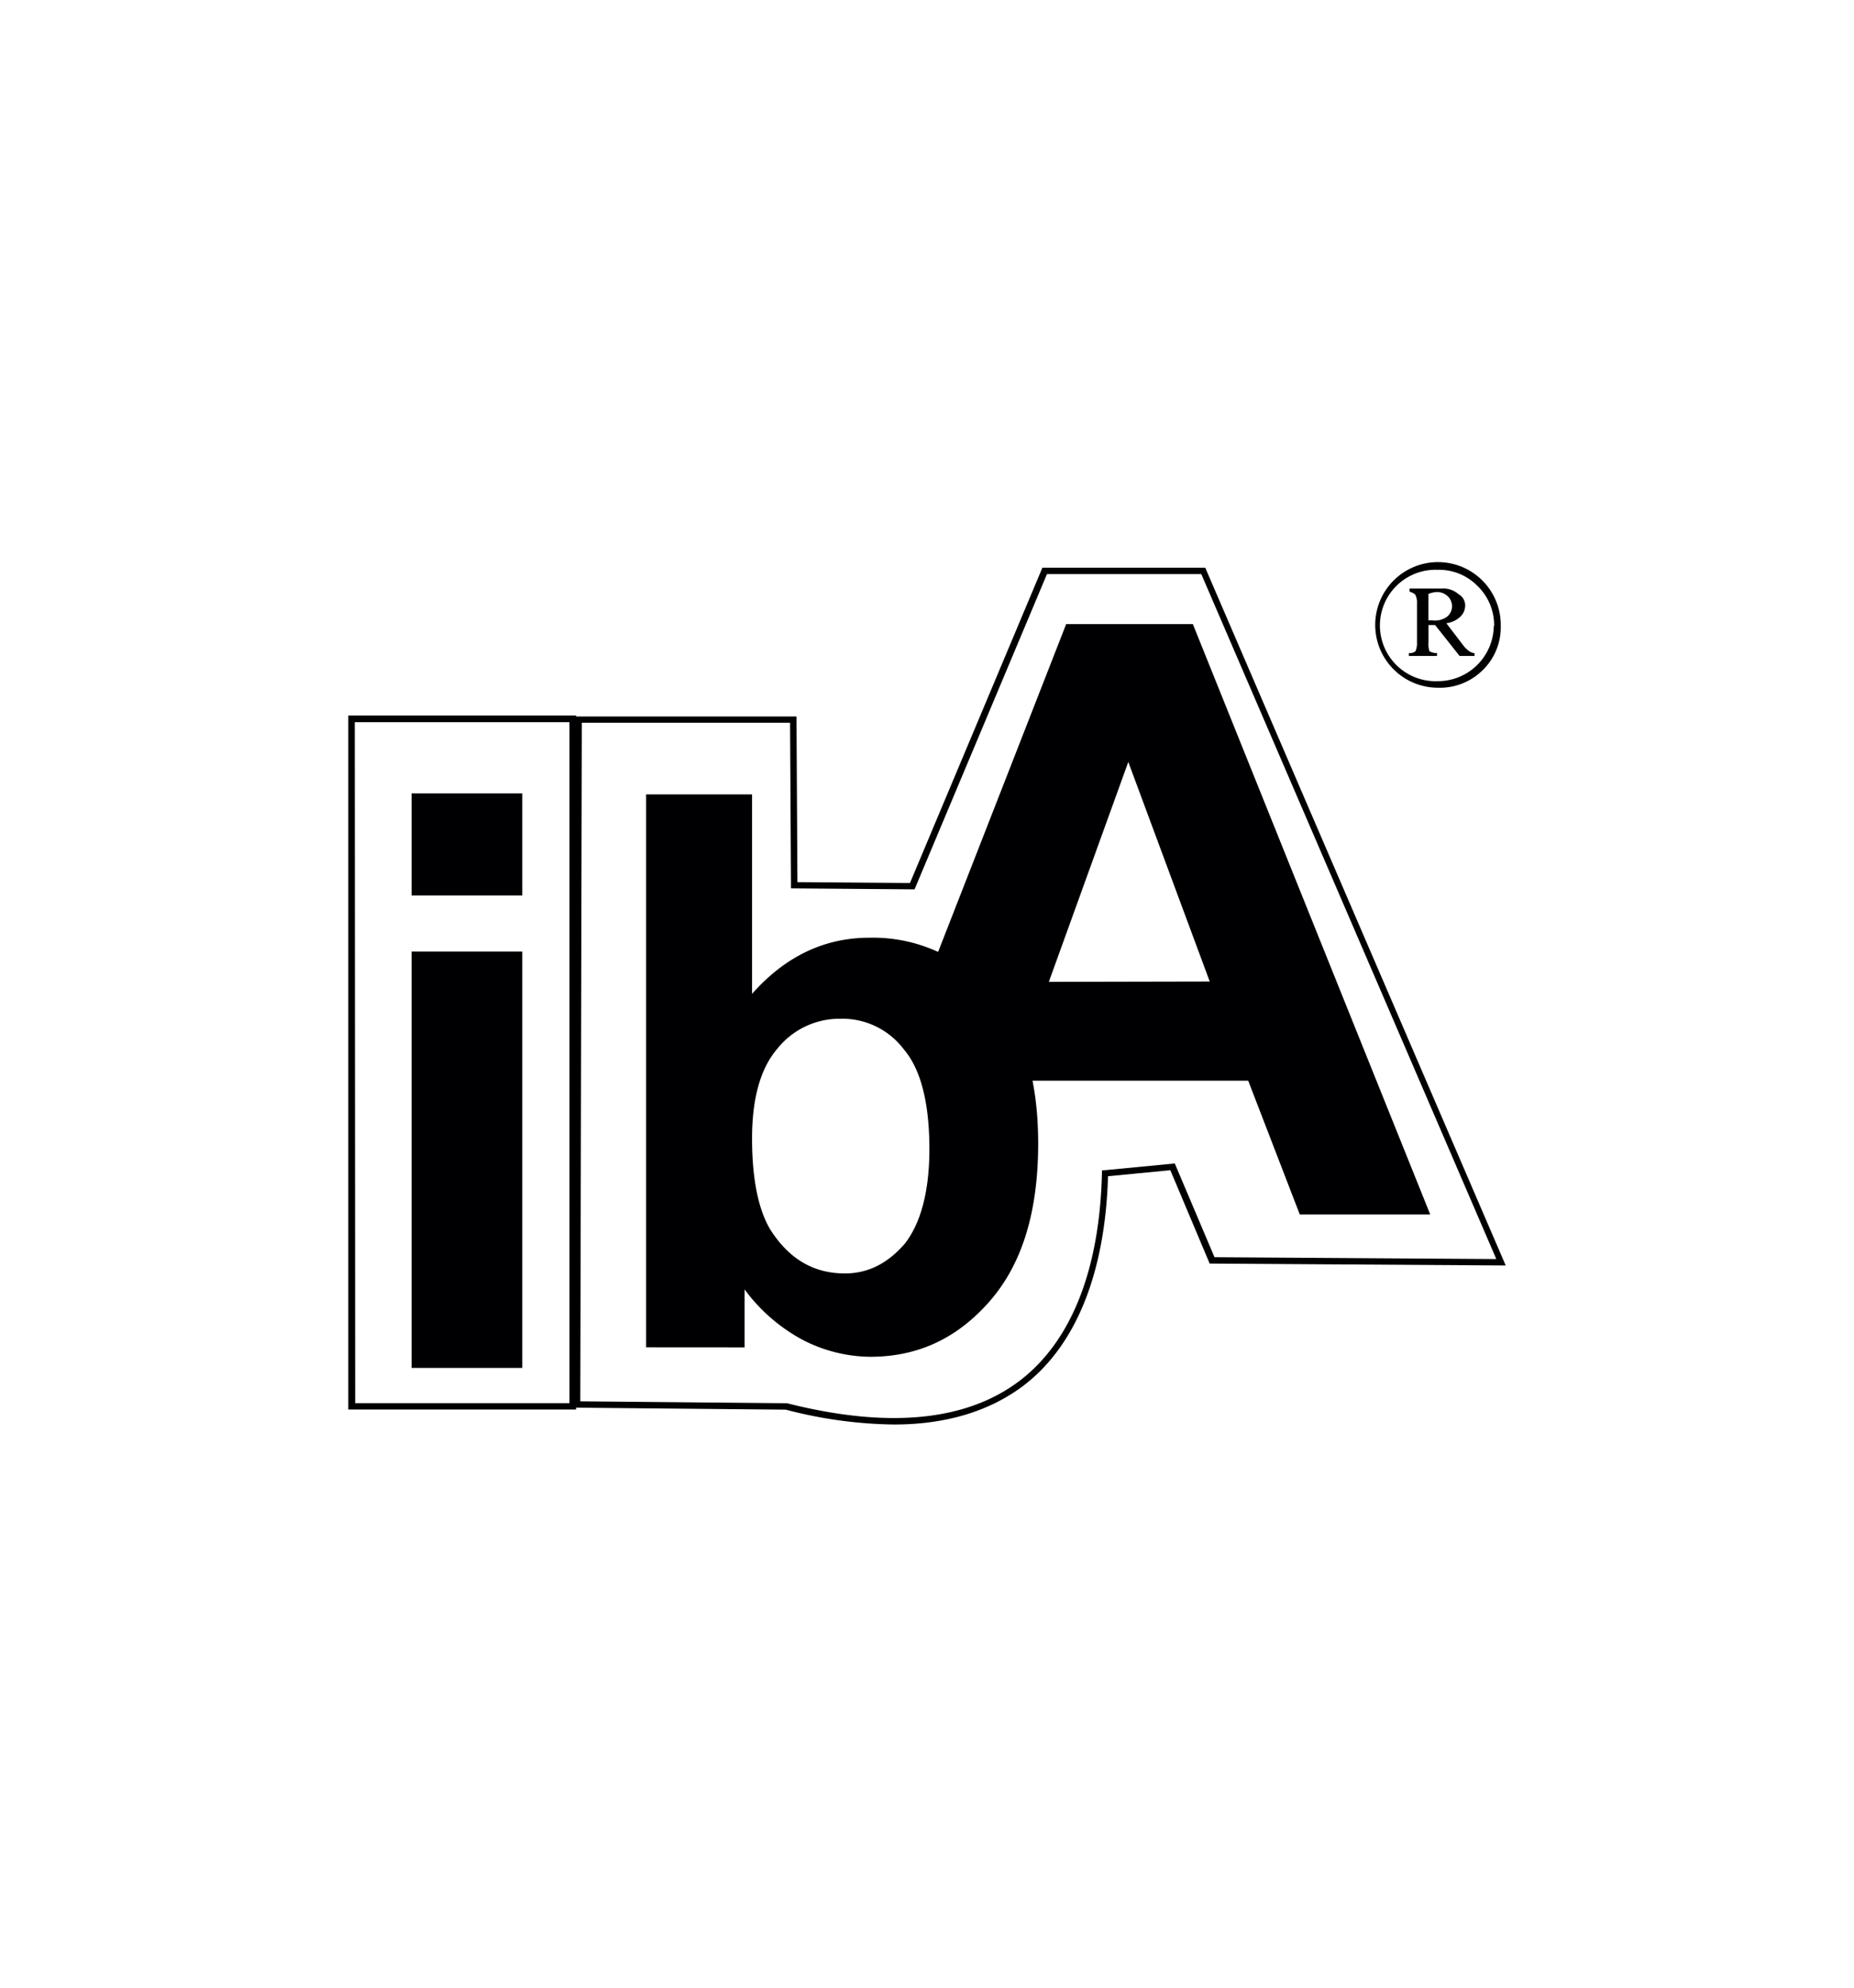 <svg id="Layer_1" data-name="Layer 1" xmlns="http://www.w3.org/2000/svg" viewBox="0 0 280 300"><defs><style>.cls-1,.cls-2{fill:#000002;}.cls-1{fill-rule:evenodd;}</style></defs><title>iba logo</title><path class="cls-1" d="M216,183.3h-19.7l-7.79-20.19h-35.7l-13.32-13.84,21.53-55.08h19.13L216,183.3Zm-33.3-35.16L170.4,115l-12,33.19Z"/><path class="cls-1" d="M62.16,135.15v-15.4H78.88v15.4Zm0,71.31V143.62H78.88v62.84Z"/><path class="cls-1" d="M97.58,203.35V119.9h16V150c5-5.64,10.91-8.47,17.71-8.47a23.49,23.49,0,0,1,18.28,8.05c4.81,5.37,7.22,13,7.22,23,0,10.31-2.41,18.22-7.36,23.86s-10.91,8.34-18,8.34a22.63,22.63,0,0,1-10.2-2.55,26.39,26.39,0,0,1-8.78-7.62v8.75Zm16-31.49c0,6.22,1,10.88,2.83,13.84,2.84,4.38,6.52,6.5,11.2,6.5,3.54,0,6.51-1.56,9.06-4.52,2.41-3.11,3.69-7.91,3.69-14.26,0-6.92-1.28-12-3.83-15a11.63,11.63,0,0,0-9.63-4.66,12,12,0,0,0-9.5,4.52q-3.82,4.44-3.82,13.55Z"/><path class="cls-2" d="M135,215a67.25,67.25,0,0,1-16.32-2.24L87,212.46v.28H52.6V108H87v.14h33.29l.14,25,17,.13,20-47.59h24.59l.13.3L227.4,191l-44.71-.29-5.94-14.09-9.41.91c-.44,14.67-4.86,25.6-12.8,31.63C149.43,213,142.88,215,135,215Zm-47.36-3.5,31.22.29c15.28,3.86,27.1,2.71,35.13-3.39,7.78-5.91,12.08-16.73,12.43-31.3v-.44l11-1.06,6,14.15,42.56.28L181.42,86.64h-23.3l-20,47.59-18.66-.15-.14-25H87.87Zm-34,.28H86V109H53.58Zm132.14-62h-32l15.42-39.5H170Zm-30.61-1h29.16l-14.71-37Z"/><path class="cls-1" d="M226.65,94.48a9,9,0,0,1-2.69,6.63,9.19,9.19,0,0,1-6.8,2.69,9.48,9.48,0,1,1,9.49-9.32Zm-1,0a8.23,8.23,0,0,0-2.55-6.08,8.14,8.14,0,0,0-6-2.4,8.41,8.41,0,1,0,0,16.81,8.45,8.45,0,0,0,8.5-8.33Zm-12.75-5.65h4.82a3.46,3.46,0,0,1,2.55.85,1.91,1.91,0,0,1,1,1.83,2.26,2.26,0,0,1-.71,1.55,3.69,3.69,0,0,1-2.13,1l2.7,3.53a4.11,4.11,0,0,0,1,.85c.14,0,.28.14.56.14V99h-2.26l-3.69-4.66h-1v2.54a3.57,3.57,0,0,0,.14,1.41,2.25,2.25,0,0,0,1.14.28V99h-4.25v-.43a1.37,1.37,0,0,0,1-.28A2.84,2.84,0,0,0,214,97V91a2.38,2.38,0,0,0-.28-1.27,2.18,2.18,0,0,0-.85-.43v-.42Zm2.83,4.8h.57a3.12,3.12,0,0,0,2.27-.57,2.06,2.06,0,0,0,.14-3,2.37,2.37,0,0,0-1.7-.71,4,4,0,0,0-1.28.29v3.95Z"/></svg>
